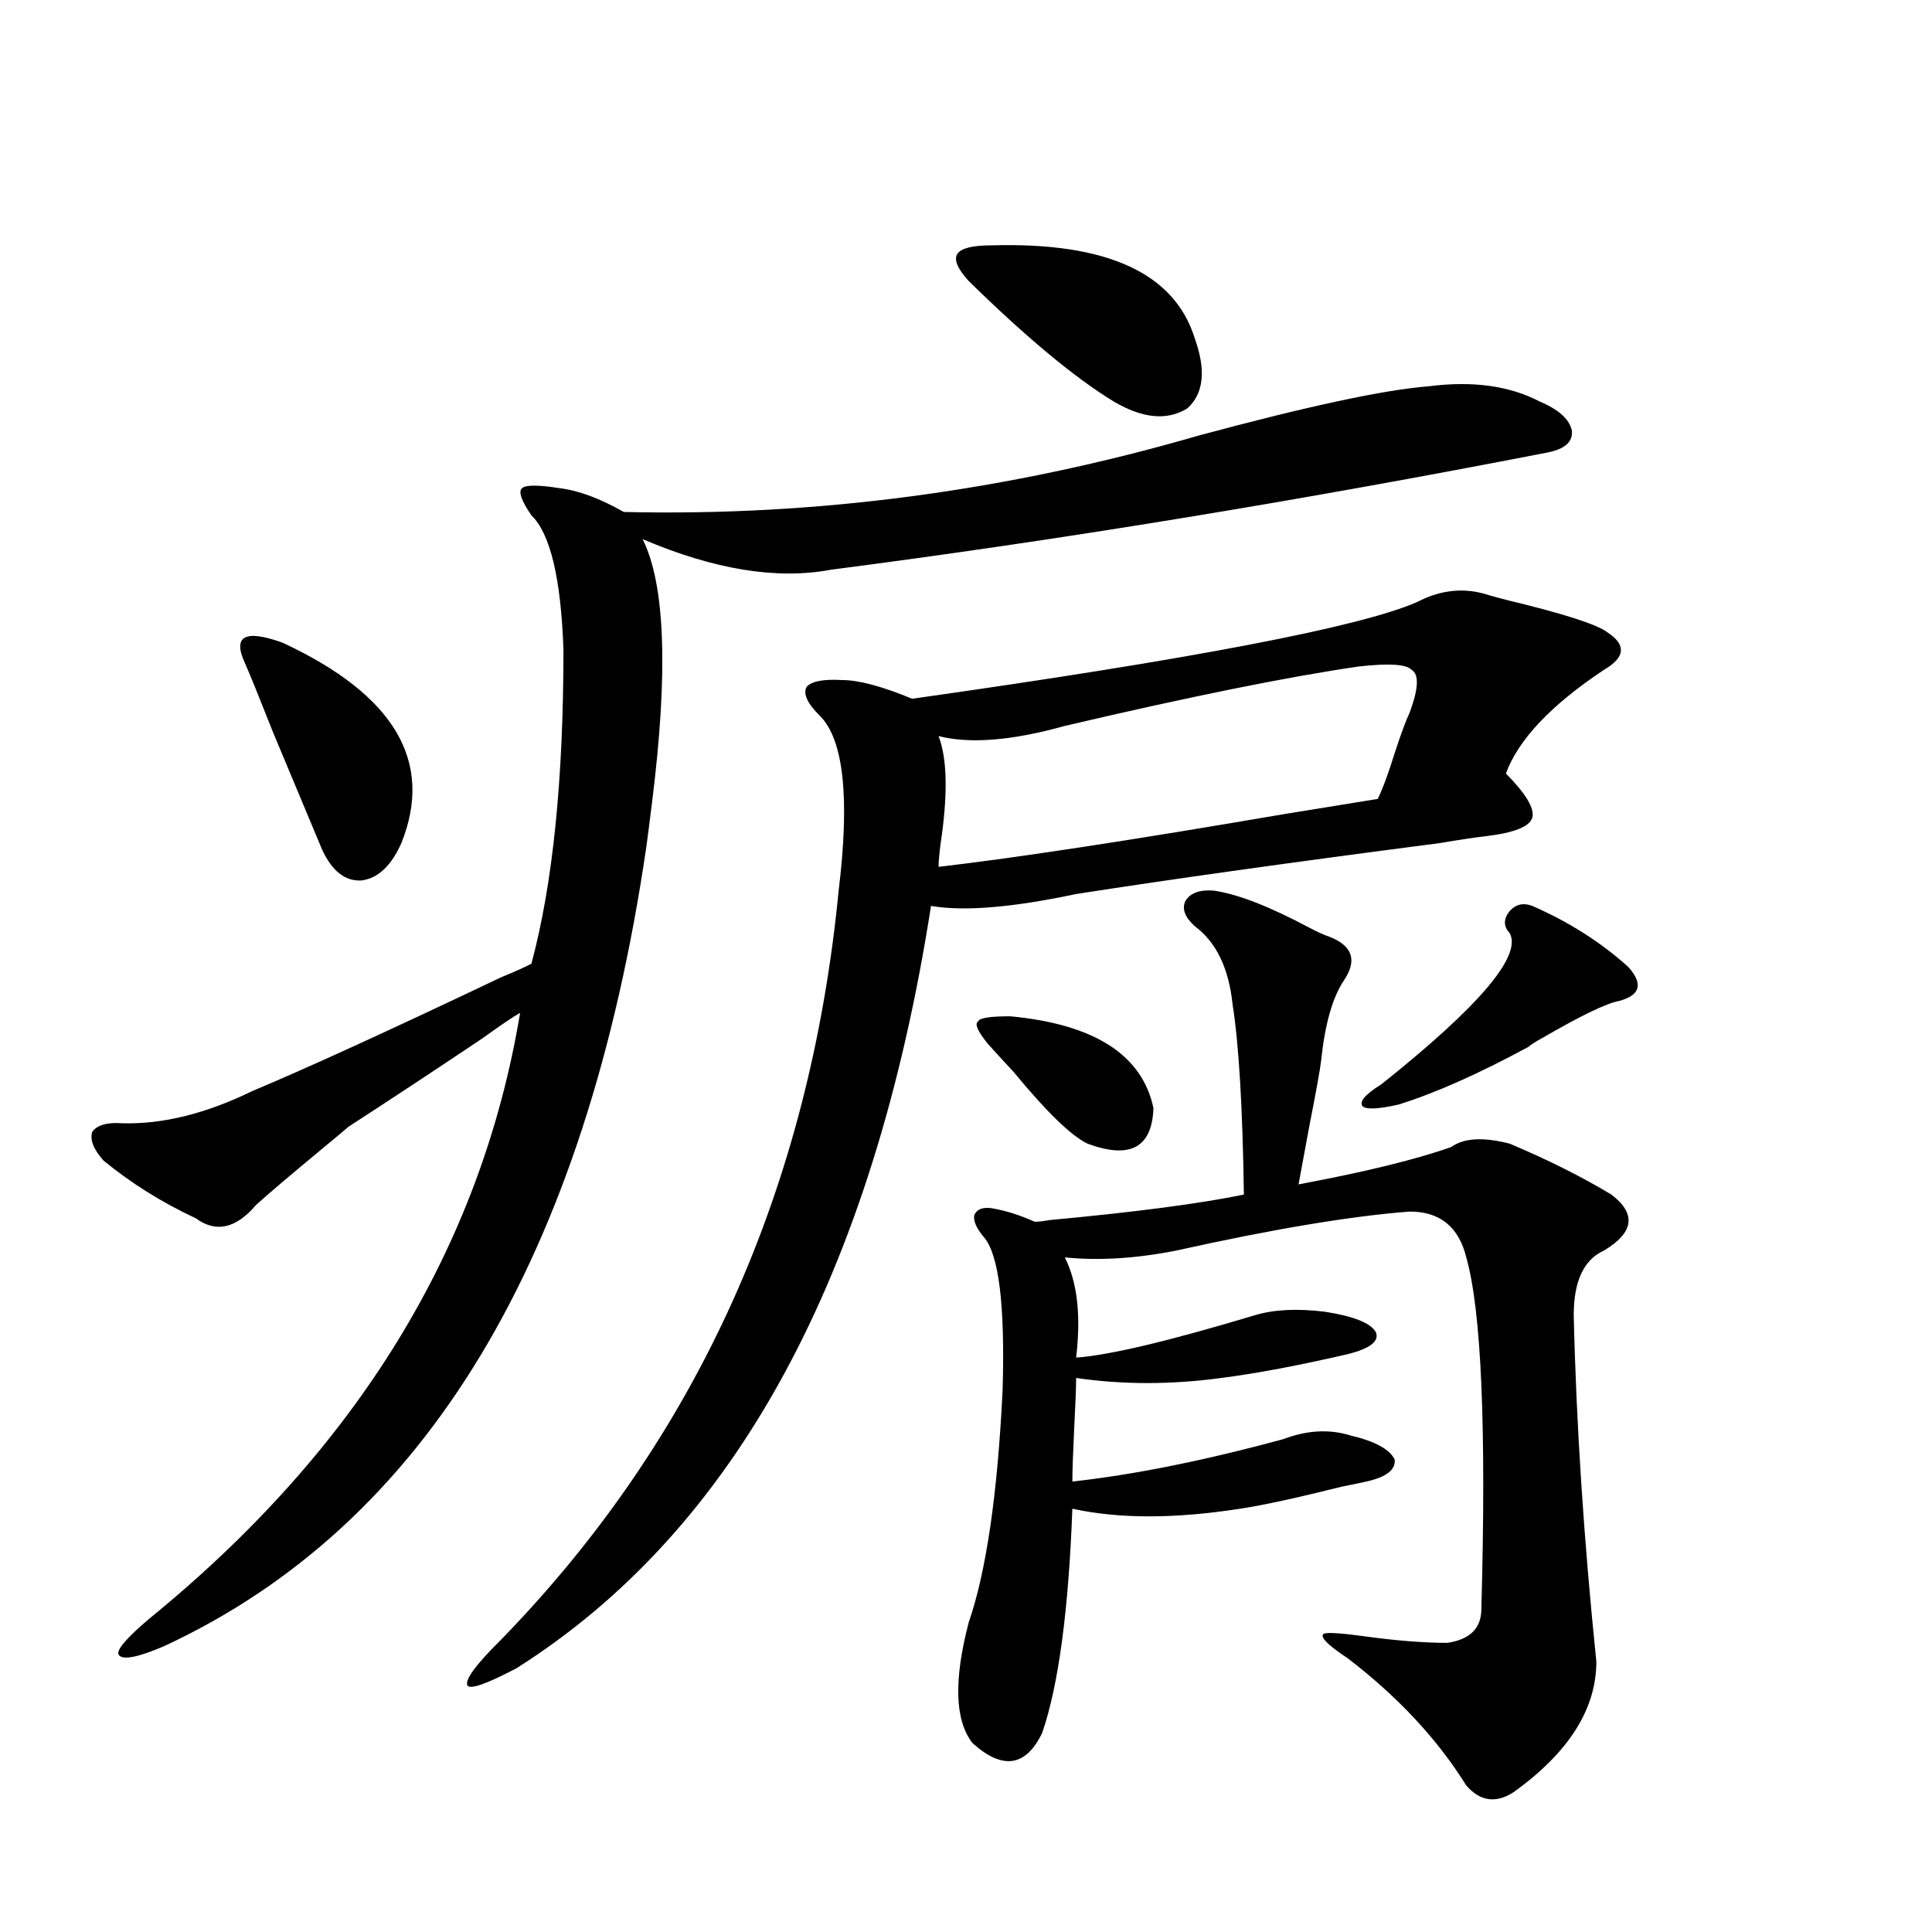 <?xml version="1.0" encoding="utf-8"?>
<!-- Generator: Adobe Illustrator 16.0.0, SVG Export Plug-In . SVG Version: 6.00 Build 0)  -->
<!DOCTYPE svg PUBLIC "-//W3C//DTD SVG 1.1//EN" "http://www.w3.org/Graphics/SVG/1.1/DTD/svg11.dtd">
<svg version="1.1" id="图层_1" xmlns="http://www.w3.org/2000/svg" xmlns:xlink="http://www.w3.org/1999/xlink" x="0px" y="0px"
	 width="1000px" height="1000px" viewBox="0 0 1000 1000" enable-background="new 0 0 1000 1000" xml:space="preserve">
<path d="M620.424,225.438c56.584-15.229,96.248-23.73,119.021-25.488c22.759-2.925,41.95-0.288,57.56,7.91
	c9.756,4.106,15.274,9.092,16.585,14.941c0.641,5.864-3.582,9.668-12.683,11.426c-129.433,25.2-253.012,45.415-370.723,60.645
	c-27.972,5.273-60.486,0-97.559-15.82c11.707,23.442,13.323,68.857,4.878,136.23c-1.311,10.547-2.286,18.169-2.927,22.852
	c-31.219,213.286-114.479,351.274-249.75,413.965c-13.658,5.851-21.463,7.32-23.414,4.395c-1.311-2.348,3.902-8.5,15.609-18.457
	c107.955-87.891,172.023-192.48,192.19-313.77c-3.262,1.758-9.756,6.152-19.512,13.184c-25.365,17.002-48.459,32.231-69.267,45.703
	c-1.311,1.182-5.854,4.985-13.658,11.426c-16.265,13.486-27.651,23.154-34.146,29.004c-10.411,12.305-20.822,14.653-31.219,7.031
	c-17.561-8.198-33.505-18.154-47.804-29.883c-5.213-5.85-7.164-10.835-5.854-14.941c2.592-3.516,7.805-4.971,15.609-4.395
	c20.808,0.591,43.246-4.971,67.315-16.699c27.957-11.714,70.883-31.338,128.777-58.887c7.149-2.925,12.348-5.273,15.609-7.031
	c11.052-41.006,16.585-95.21,16.585-162.598c-1.311-36.914-6.829-60.054-16.585-69.434c-5.213-7.607-6.829-12.305-4.878-14.063
	s8.445-1.758,19.512,0c9.756,1.182,20.808,5.273,33.17,12.305C422.38,267.337,521.555,254.153,620.424,225.438z M146.289,332.664
	c57.88,26.958,78.367,61.523,61.462,103.711c-5.213,11.729-12.042,18.169-20.487,19.336c-8.46,0.591-15.289-4.683-20.487-15.82
	c-1.951-4.683-10.411-24.897-25.365-60.645c-7.164-18.154-12.042-30.171-14.634-36.035c-3.262-7.031-3.262-11.426,0-13.184
	C130.024,328.27,136.533,329.148,146.289,332.664z M770.664,308.055c1.951,0.591,5.198,1.47,9.756,2.637
	c29.268,7.031,46.493,12.607,51.706,16.699c9.756,6.455,9.101,12.896-1.951,19.336c-27.316,18.169-44.236,36.035-50.73,53.613
	c10.396,10.547,14.954,18.169,13.658,22.852c-1.311,4.697-9.436,7.91-24.39,9.668c-5.213,0.591-13.018,1.758-23.414,3.516
	c-76.751,9.971-139.509,18.76-188.288,26.367c-33.17,7.031-58.215,9.092-75.12,6.152
	C451.968,660.496,380.43,792.044,267.262,863.523c-15.609,8.199-24.069,11.124-25.365,8.789c-1.311-2.938,4.543-10.849,17.561-23.73
	c101.461-104.287,159.661-233.486,174.63-387.598c5.854-48.037,2.592-78.223-9.756-90.527c-6.509-6.44-8.78-11.426-6.829-14.941
	c2.592-2.925,8.78-4.092,18.536-3.516c8.445,0,20.487,3.228,36.097,9.668c145.027-20.503,232.189-37.202,261.457-50.098
	C745.939,305.13,758.302,303.963,770.664,308.055z M703.349,344.969c-36.432,5.273-87.162,15.532-152.191,30.762
	c-27.316,7.622-49.114,9.38-65.364,5.273c4.543,11.729,4.878,30.474,0.976,56.25c-0.655,5.273-0.976,9.092-0.976,11.426
	c40.319-4.683,99.83-13.76,178.532-27.246c21.463-3.516,37.713-6.152,48.779-7.91c2.592-5.273,5.519-13.184,8.78-23.73
	c3.247-9.956,5.854-16.987,7.805-21.094c4.543-12.305,4.878-19.624,0.976-21.973C728.059,343.802,718.958,343.211,703.349,344.969z
	 M513.109,127c59.831-1.758,94.952,14.365,105.363,48.34c5.854,16.411,4.543,28.428-3.902,36.035
	c-10.411,6.455-23.094,5.273-38.048-3.516c-20.167-12.305-45.212-33.096-75.12-62.402c-5.854-6.44-7.805-11.123-5.854-14.063
	C497.5,128.47,503.354,127,513.109,127z M513.109,625.34c7.149,1.182,14.634,3.516,22.438,7.031c1.951,0,4.543-0.288,7.805-0.879
	c44.222-4.092,77.712-8.486,100.485-13.184c-0.655-45.112-2.606-77.92-5.854-98.438c-1.951-18.745-8.46-32.217-19.512-40.43
	c-5.213-4.683-6.829-9.077-4.878-13.184c2.592-4.092,7.47-5.85,14.634-5.273c12.348,1.758,28.933,8.213,49.755,19.336
	c4.543,2.349,7.805,3.818,9.756,4.395c12.348,4.697,14.954,12.305,7.805,22.852c-5.854,8.789-9.756,22.563-11.707,41.309
	c-0.655,5.273-2.606,16.123-5.854,32.52c-2.606,14.063-4.558,24.609-5.854,31.641c34.466-6.44,60.807-12.881,79.022-19.336
	c6.494-4.683,16.585-5.273,30.243-1.758c19.512,8.213,37.072,17.002,52.682,26.367c13.003,9.971,11.707,19.639-3.902,29.004
	c-10.411,4.697-15.609,15.82-15.609,33.398c1.296,56.25,5.198,116.016,11.707,179.297c0,24.609-14.313,47.159-42.926,67.676
	c-9.115,5.851-17.24,4.684-24.39-3.516c-14.969-24.032-35.456-46.005-61.462-65.918c-9.756-6.454-13.993-10.547-12.683-12.305
	c0.641-1.181,7.47-0.879,20.487,0.879c16.905,2.335,31.539,3.516,43.901,3.516c11.707-1.758,17.561-7.621,17.561-17.578
	c2.592-93.74,0-154.385-7.805-181.934c-3.902-15.82-13.658-23.73-29.268-23.73c-30.578,2.349-70.897,9.092-120.973,20.215
	c-20.822,4.106-39.999,5.273-57.56,3.516c6.494,12.896,8.445,30.186,5.854,51.855c16.905-1.167,47.804-8.486,92.681-21.973
	c9.756-2.925,21.783-3.516,36.097-1.758c14.954,2.349,23.734,5.864,26.341,10.547c1.951,4.697-2.927,8.501-14.634,11.426
	c-25.365,5.864-47.163,9.971-65.364,12.305c-26.021,3.516-51.065,3.516-75.12,0c0,4.697-0.335,13.184-0.976,25.488
	c-0.655,13.486-0.976,22.852-0.976,28.125c31.859-3.516,68.291-10.835,109.266-21.973c12.348-4.683,24.055-5.273,35.121-1.758
	c12.348,2.939,19.832,7.031,22.438,12.305c0.641,5.273-4.237,9.092-14.634,11.426c-2.606,0.591-6.829,1.47-12.683,2.637
	c-23.414,5.864-40.975,9.668-52.682,11.426c-33.825,5.273-62.772,5.273-86.827,0c-1.951,52.734-7.164,91.406-15.609,116.016
	c-8.46,17.578-20.487,19.336-36.097,5.273c-9.115-11.728-9.756-32.52-1.951-62.402c9.101-26.367,14.954-66.494,17.561-120.41
	c1.296-43.945-1.951-70.313-9.756-79.102c-3.902-4.683-5.533-8.486-4.878-11.426C505.625,625.931,508.552,624.764,513.109,625.34z
	 M522.865,526.023c43.566,4.106,68.291,19.927,74.145,47.461c-0.655,20.518-12.042,26.67-34.146,18.457
	c-8.46-4.092-21.143-16.396-38.048-36.914c-6.509-7.031-11.066-12.002-13.658-14.941c-5.213-6.44-6.829-10.244-4.878-11.426
	C506.921,526.902,512.454,526.023,522.865,526.023z M793.103,468.895c18.856,8.213,35.441,18.76,49.755,31.641
	c7.805,8.789,6.174,14.653-4.878,17.578c-6.509,1.182-19.847,7.622-39.999,19.336c-3.262,1.758-5.533,3.228-6.829,4.395
	c-26.021,14.063-48.459,24.033-67.315,29.883c-10.411,2.349-16.585,2.637-18.536,0.879c-1.951-2.334,1.296-6.152,9.756-11.426
	c50.73-40.43,72.834-66.494,66.34-78.223c-3.262-3.516-3.262-7.319,0-11.426C784.643,468.016,788.545,467.137,793.103,468.895z"/>
</svg>
